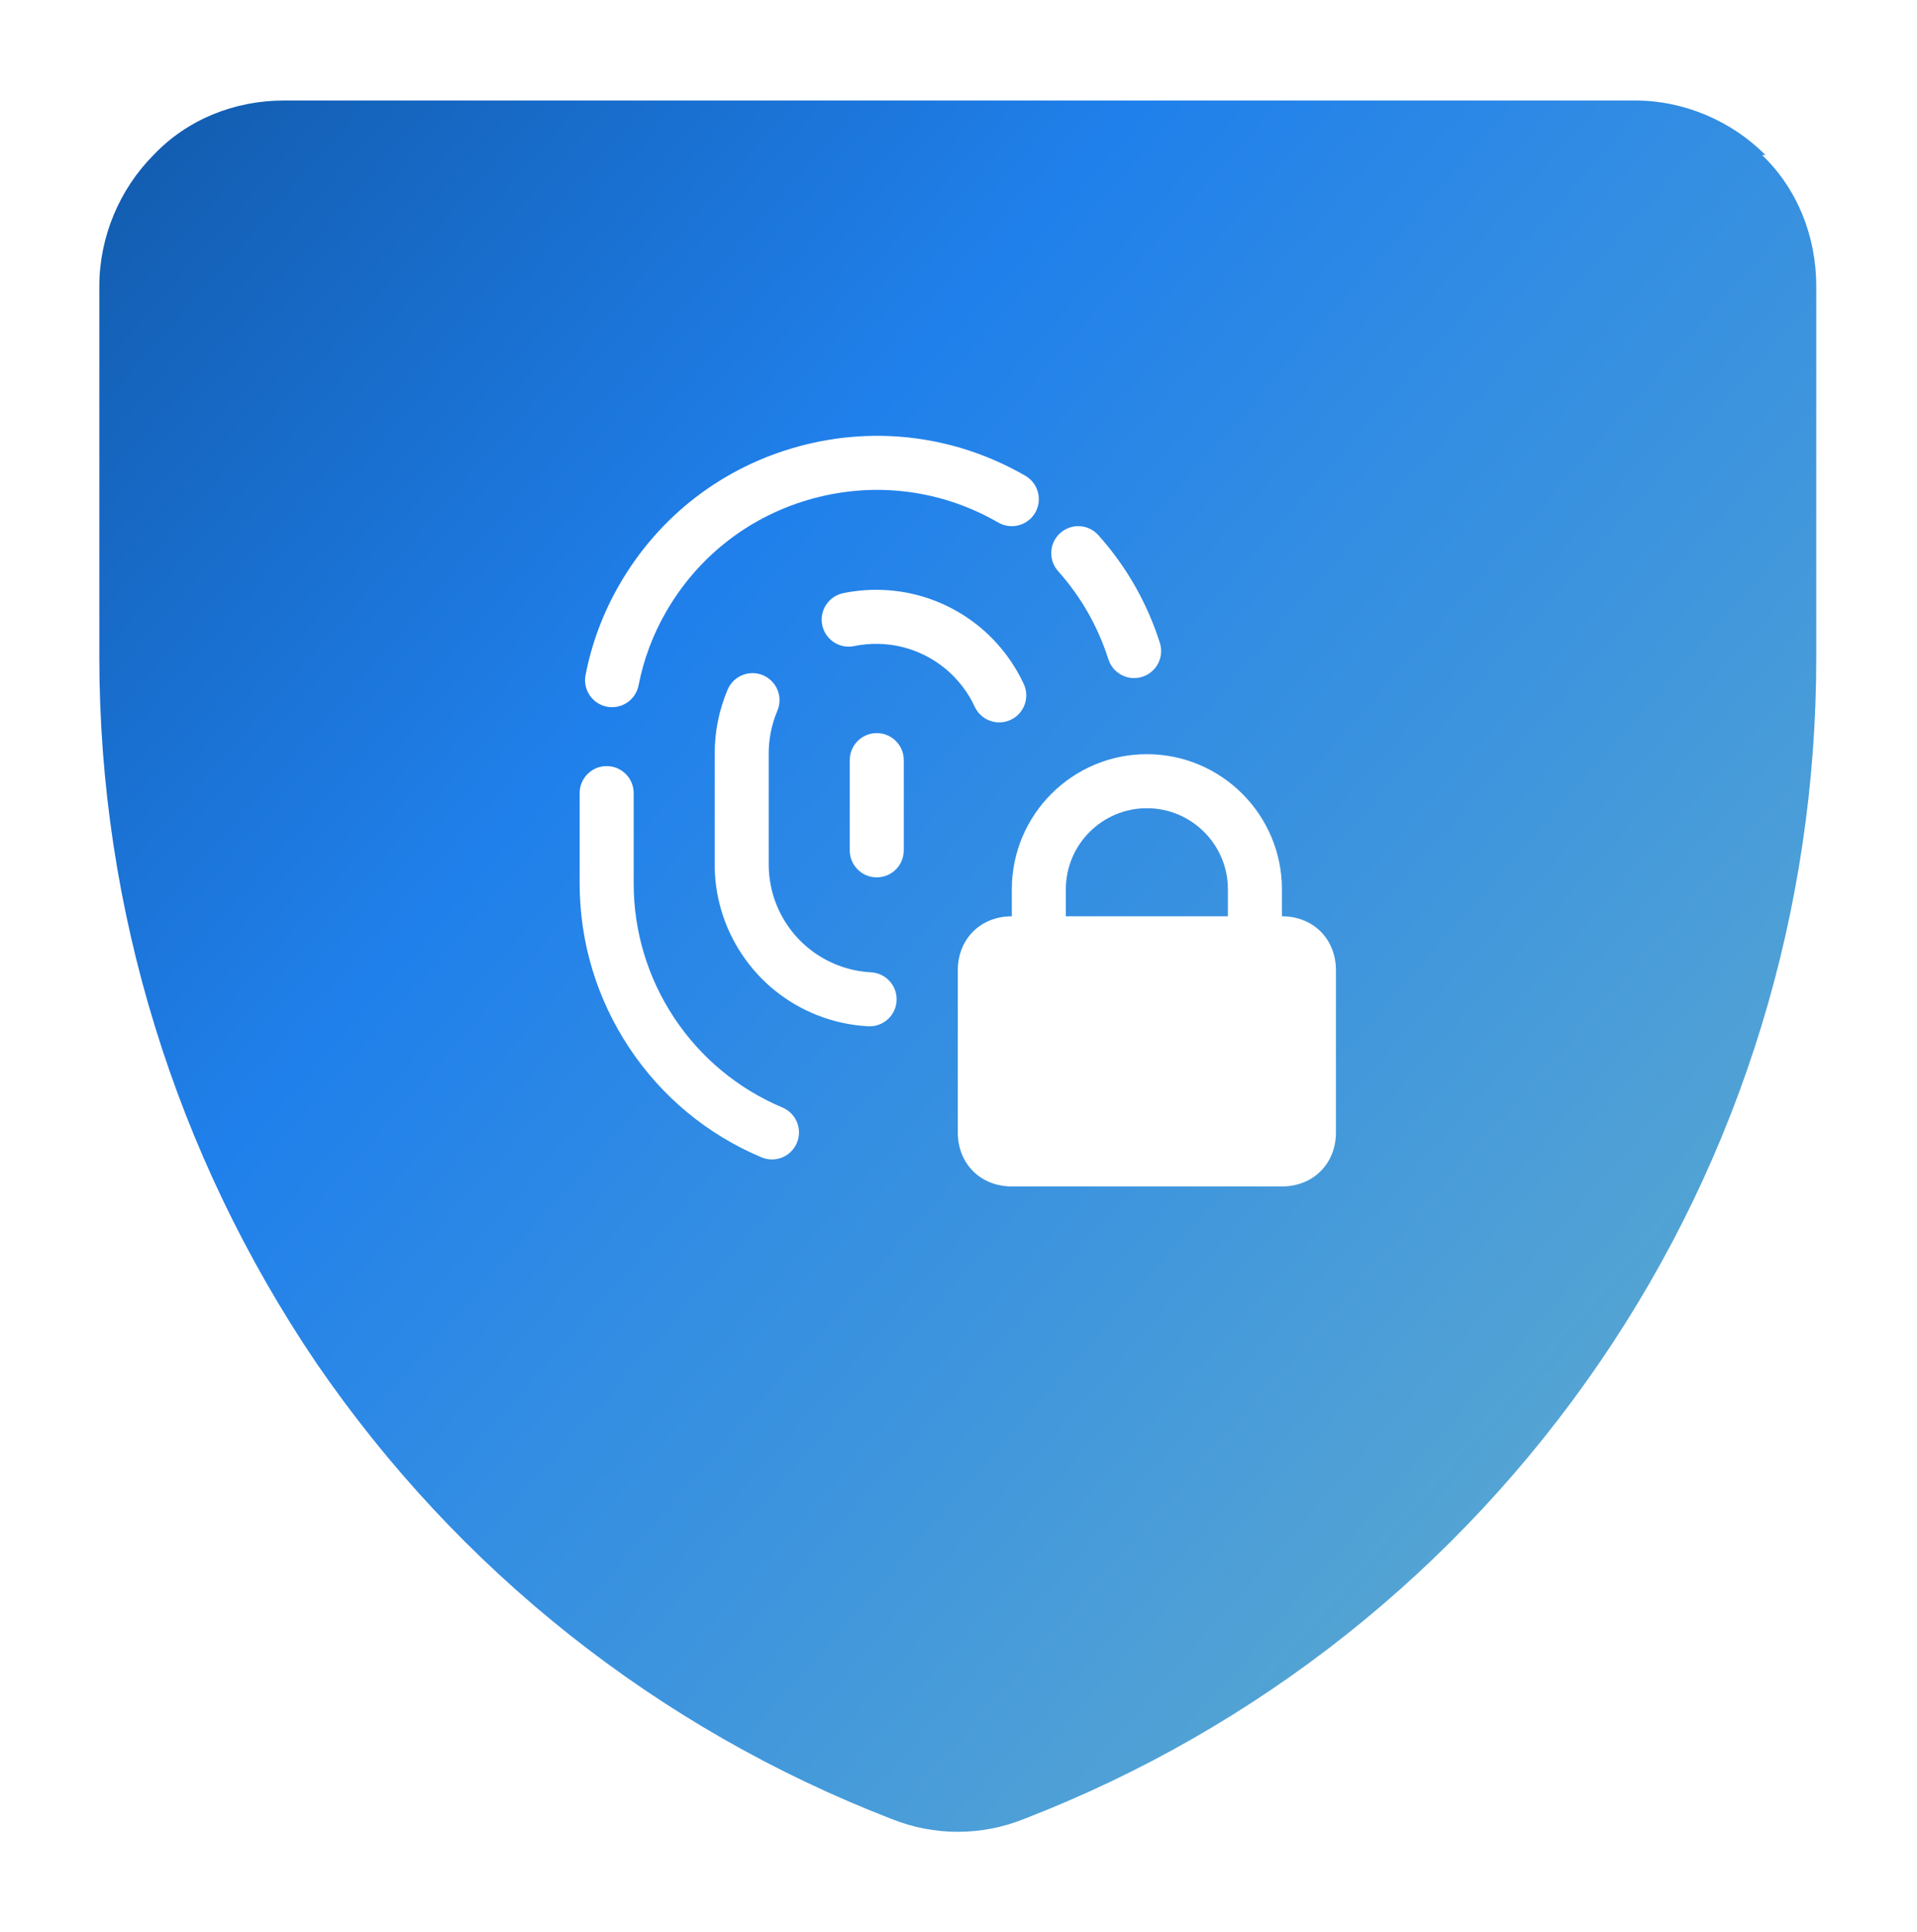 <?xml version="1.0" encoding="UTF-8"?> <svg xmlns="http://www.w3.org/2000/svg" width="386" height="389" viewBox="0 0 386 389" fill="none"><g filter="url(#filter0_d_17_613)"><path fill-rule="evenodd" clip-rule="evenodd" d="M354.806 16.209H355.489C348.67 9.351 339.122 5.236 329.237 5.236H57.163C47.275 5.236 37.73 9.008 30.911 16.209C24.092 23.065 20 32.666 20 42.61V117.355C20 168.1 35.344 217.473 63.642 259.305C92.28 301.134 132.513 333.021 179.561 351.192C188.086 354.621 197.631 354.621 206.156 351.192C253.204 333.021 293.437 301.134 322.075 259.305C350.716 217.473 365.717 168.1 365.717 117.355V42.61C365.717 32.666 361.967 23.065 354.806 16.209ZM213.494 92.302C215.734 90.303 219.174 90.497 221.172 92.739C226.811 99.055 230.974 106.348 233.545 114.413C234.456 117.275 232.876 120.334 230.015 121.246C229.466 121.421 228.909 121.505 228.361 121.505C226.057 121.505 223.919 120.029 223.18 117.716C221.078 111.118 217.671 105.15 213.059 99.981C211.058 97.74 211.253 94.302 213.494 92.302ZM117.905 120.885C119.157 114.463 121.457 108.333 124.736 102.668C132.724 88.834 145.624 78.936 161.06 74.8C176.497 70.667 192.618 72.788 206.455 80.777C209.057 82.279 209.947 85.605 208.446 88.206C206.943 90.807 203.611 91.696 201.016 90.197C189.694 83.66 176.503 81.925 163.874 85.308C151.247 88.69 140.69 96.789 134.153 108.112C131.475 112.736 129.602 117.733 128.581 122.967C128.074 125.564 125.798 127.365 123.249 127.365C122.903 127.365 122.553 127.332 122.201 127.264C119.253 126.689 117.33 123.833 117.905 120.885ZM160.453 215.079C159.578 217.159 157.56 218.41 155.439 218.41C154.734 218.41 154.02 218.272 153.33 217.983C142.44 213.399 133.231 205.773 126.699 195.929C120.164 186.088 116.713 174.64 116.717 162.824V144.66C116.717 141.656 119.151 139.221 122.155 139.221C125.159 139.221 127.594 141.656 127.594 144.66V162.826C127.591 172.495 130.416 181.862 135.76 189.914C141.106 197.968 148.641 204.207 157.551 207.957C160.319 209.122 161.619 212.311 160.453 215.079ZM175.109 191.608C175.013 191.608 174.917 191.606 174.819 191.601C171.322 191.417 167.892 190.675 164.625 189.394C158.404 186.954 153.151 182.732 149.432 177.184C145.712 171.634 143.803 165.17 143.91 158.492V136.826C143.885 132.356 144.761 127.973 146.515 123.829C147.685 121.063 150.872 119.769 153.643 120.939C156.408 122.11 157.703 125.301 156.533 128.067C155.359 130.843 154.77 133.781 154.787 136.796V158.58C154.715 163.119 155.988 167.428 158.468 171.128C160.947 174.827 164.448 177.641 168.595 179.268C170.773 180.121 173.06 180.616 175.389 180.738C178.388 180.896 180.692 183.455 180.535 186.455C180.384 189.357 177.982 191.608 175.109 191.608ZM181.981 156.186C181.981 159.189 179.547 161.625 176.542 161.625C173.538 161.625 171.104 159.189 171.104 156.186V138.021C171.104 135.017 173.538 132.582 176.542 132.582C179.547 132.582 181.981 135.017 181.981 138.021V156.186ZM190.344 119.602C187.837 117.535 184.84 116.029 181.684 115.248C178.527 114.467 175.176 114.403 171.991 115.065C169.055 115.672 166.173 113.788 165.561 110.845C164.951 107.904 166.841 105.025 169.782 104.414C174.549 103.425 179.568 103.521 184.294 104.688C189.023 105.858 193.508 108.113 197.265 111.211C201.02 114.308 204.088 118.281 206.139 122.697C207.403 125.422 206.219 128.656 203.495 129.92C202.754 130.264 201.975 130.427 201.209 130.427C199.156 130.427 197.192 129.26 196.272 127.277C194.903 124.325 192.852 121.672 190.344 119.602ZM269 212.968C269 219.27 264.426 223.845 258.123 223.845H203.736C197.433 223.845 192.858 219.27 192.858 212.968V180.335C192.858 174.033 197.433 169.458 203.736 169.458V164.019C203.736 149.025 215.935 136.826 230.929 136.826C245.924 136.826 258.123 149.025 258.123 164.019V169.458C264.426 169.458 269 174.033 269 180.335V212.968ZM247.246 164.019V169.458H214.613V164.019C214.613 155.022 221.933 147.703 230.929 147.703C239.926 147.703 247.246 155.022 247.246 164.019Z" fill="url(#paint0_linear_17_613)"></path></g><defs><filter id="filter0_d_17_613" x="0" y="0.236" width="385.717" height="388.528" filterUnits="userSpaceOnUse" color-interpolation-filters="sRGB"><feFlood flood-opacity="0" result="BackgroundImageFix"></feFlood><feColorMatrix in="SourceAlpha" type="matrix" values="0 0 0 0 0 0 0 0 0 0 0 0 0 0 0 0 0 0 127 0" result="hardAlpha"></feColorMatrix><feOffset dy="15"></feOffset><feGaussianBlur stdDeviation="10"></feGaussianBlur><feComposite in2="hardAlpha" operator="out"></feComposite><feColorMatrix type="matrix" values="0 0 0 0 0 0 0 0 0 0 0 0 0 0 0 0 0 0 0.1 0"></feColorMatrix><feBlend mode="normal" in2="BackgroundImageFix" result="effect1_dropShadow_17_613"></feBlend><feBlend mode="normal" in="SourceGraphic" in2="effect1_dropShadow_17_613" result="shape"></feBlend></filter><linearGradient id="paint0_linear_17_613" x1="-23.802" y1="-60.719" x2="564.821" y2="453.134" gradientUnits="userSpaceOnUse"><stop stop-color="#0A488E"></stop><stop offset="0.3" stop-color="#2080EB"></stop><stop offset="1" stop-color="#95D2B5"></stop></linearGradient></defs></svg> 
